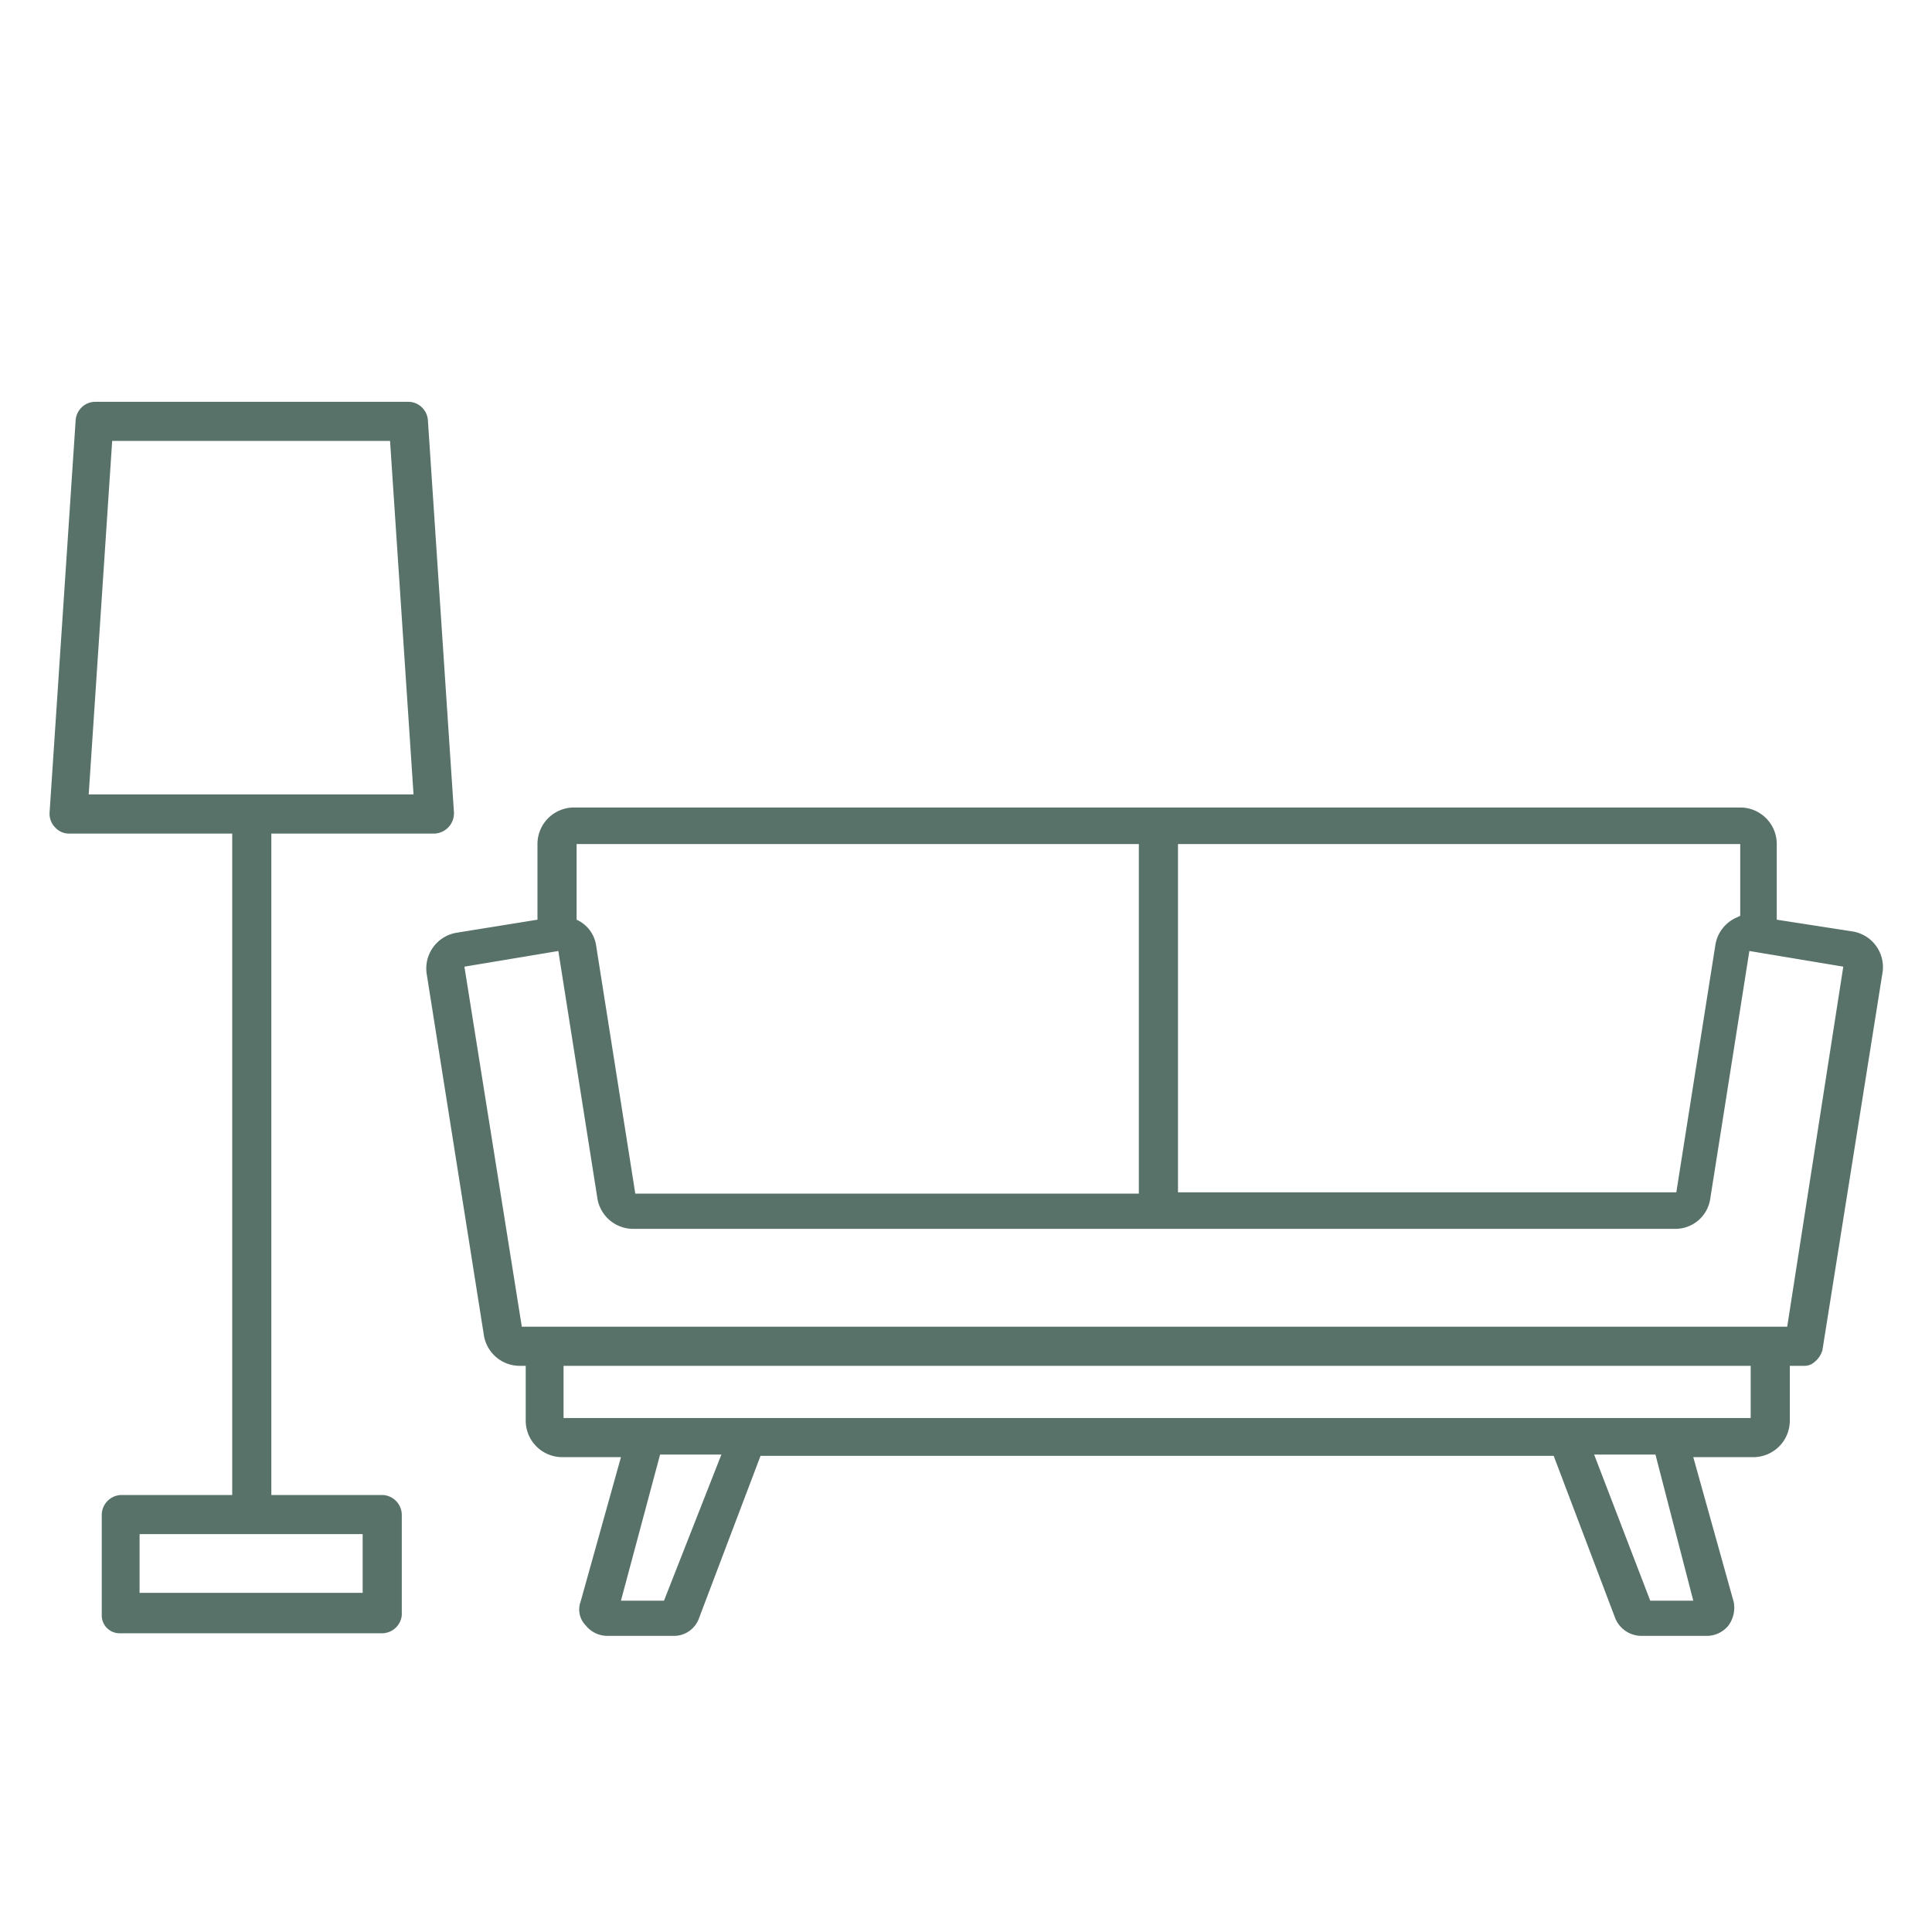 <svg xmlns="http://www.w3.org/2000/svg" width="148.1" height="148.1" viewBox="0 0 148.1 148.1"><g><rect width="148.1" height="148.1" style="fill: none"></rect><g><path d="M30.8,123.8v-7.7a1.538,1.538,0,0,0-1.5-1.5H20.8V63.9H33.3a1.561,1.561,0,0,0,1.5-1.6l-2-30.1a1.52,1.52,0,0,0-1.5-1.4H7.3a1.52,1.52,0,0,0-1.5,1.4l-2,30.1a1.5,1.5,0,0,0,.4,1.1,1.433,1.433,0,0,0,1.1.5H17.8v50.7H9.3a1.538,1.538,0,0,0-1.5,1.5v7.7a1.367,1.367,0,0,0,1.4,1.4H29.3A1.524,1.524,0,0,0,30.8,123.8ZM6.8,60.9,8.6,33.8H29.9l1.8,27.1Zm3.9,56.7H27.8v4.5H10.7Z" style="fill: #587269"></path><path d="M142,71.4l-5.8-.9V64.7a2.8,2.8,0,0,0-2.8-2.8H44a2.8,2.8,0,0,0-2.8,2.8v5.8l-6.2,1a2.777,2.777,0,0,0-2.3,3.1l4.4,27.8a2.782,2.782,0,0,0,2.7,2.3h.5v4.2a2.8,2.8,0,0,0,2.8,2.8h4.5l-3.1,11.1a1.739,1.739,0,0,0,.4,1.8,2.136,2.136,0,0,0,1.7.8h5a2.04,2.04,0,0,0,2-1.4l4.7-12.4h60.8l4.7,12.4a2.173,2.173,0,0,0,2,1.4h5a2.136,2.136,0,0,0,1.7-.8,2.319,2.319,0,0,0,.4-1.8l-3.1-11.1h4.6a2.8,2.8,0,0,0,2.8-2.8v-4.2h1.1a1.135,1.135,0,0,0,.8-.3,1.8,1.8,0,0,0,.6-.9l4.6-28.9A2.766,2.766,0,0,0,142,71.4ZM90.2,64.7h43.2v5.5l-.2.1a2.772,2.772,0,0,0-1.7,2.1l-3,19H90.3V64.7Zm-46.1,0H87.3V91.5H48.7l-3-19a2.585,2.585,0,0,0-1.3-1.9l-.2-.1V64.7Zm6.8,58H47.6l3-11.2h4.7Zm75.6,0-4.3-11.2h4.7l2.9,11.2Zm7.7-14h-91v-4h91Zm2.8-7H40L35.6,74.1l7.2-1.2,3,19a2.782,2.782,0,0,0,2.7,2.3h79.9a2.7,2.7,0,0,0,2.7-2.3l3-19,7.2,1.2Z" style="fill: #587269"></path></g></g></svg>